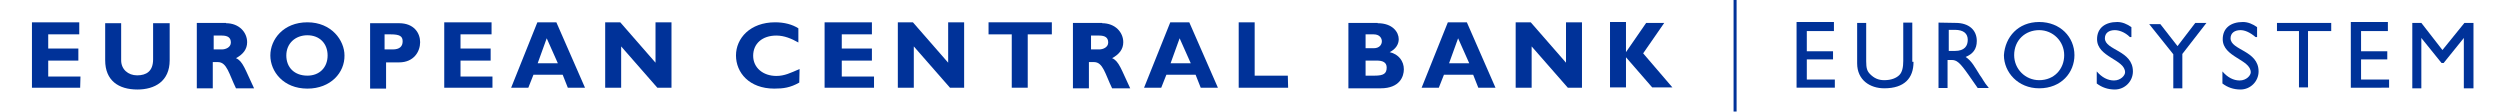 <?xml version="1.0" encoding="utf-8"?>
<!-- Generator: Adobe Illustrator 21.0.2, SVG Export Plug-In . SVG Version: 6.00 Build 0)  -->
<svg version="1.1" xmlns="http://www.w3.org/2000/svg" xmlns:xlink="http://www.w3.org/1999/xlink" x="0px" y="0px"
	  viewBox="0 0 829.5 37" xml:space="preserve">
<style type="text/css">
	.st0{fill:#003299;}
	.st1{fill:none;stroke:#003299;stroke-miterlimit:10;}
</style>
<g>
	<g>
		<g>
			<g>
				<path class="st0" d="M26.6,29.1h-16V7.4h15.7v4H16v4.7h10v4H16v5.3h10.7L26.6,29.1L26.6,29.1z"/>
				<path class="st0" d="M56.3,7.7V20c0,7-5,9.7-10.7,9.7c-6.3,0-10.7-3-10.7-9.7V7.7h5.3V20c0,3,2.3,5,5.3,5s5.3-1.3,5.3-5.3v-12
					H56.3z"/>
				<path class="st0" d="M75,7.7c4.3,0,7,3,7,6.3c0,2.3-1.3,4-3.7,5.3c2.3,1,3,3.7,6,10h-6c-2.3-4.7-3-8.7-6-8.7h-1.7v8.7h-5.3V7.6
					H75V7.7z M70.6,16.4h3c1.3,0,3-0.7,3-2.3s-1-2.3-3-2.3h-2.7v4.7h-0.3V16.4z"/>
				<path class="st0" d="M102,29.4c-8,0-12.3-5.7-12.3-11s4.3-11,12.3-11s12.3,6,12.3,11C114.4,24.1,109.7,29.4,102,29.4z M102,11.7
					c-4,0-7,2.7-7,6.7s2.7,6.7,7,6.7c4,0,6.7-2.7,6.7-6.7S106,11.7,102,11.7z"/>
				<path class="st0" d="M132.4,7.7c5,0,7,3.3,7,6.3s-2,6.7-7,6.7h-4.3v8.7h-5.3V7.7H132.4z M128,16.4h2.3c2.3,0,3.3-1,3.3-2.7
					s-1-2.3-4-2.3h-2v5H128z"/>
				<path class="st0" d="M163.4,29.1h-16V7.4h15.7v4h-10.3v4.7h10v4h-10v5.3h10.6V29.1L163.4,29.1z"/>
				<path class="st0" d="M194.1,29.1h-5.7l-1.7-4.3H177l-1.7,4.3h-5.7l8.7-21.7h6.3L194.1,29.1z M181.4,12.7l-3,8.3h6.7L181.4,12.7z
					"/>
				<path class="st0" d="M222.8,29.1h-4.7l-12-13.7v13.7h-5.3V7.4h5l11.7,13.4V7.4h5.3V29.1z"/>
				<path class="st0" d="M265.2,27.4c-3,1.7-5.3,2-8.3,2c-8.3,0-12.7-5.3-12.7-11s4.7-11,13-11c3,0,5.7,0.7,7.7,2v4.7
					c-2.3-1.3-4.7-2.3-7.3-2.3c-4.7,0-7.7,2.7-7.7,6.7s3.3,6.7,7.7,6.7c2.7,0,4.7-1,7.7-2.3L265.2,27.4L265.2,27.4z"/>
				<path class="st0" d="M289.6,29.1h-16V7.4h15.7v4h-10v4.7h10v4h-10v5.3H290v3.7H289.6z"/>
				<path class="st0" d="M319.9,29.1h-4.7l-12-13.7v13.7h-5.3V7.4h5l11.7,13.4V7.4h5.3V29.1L319.9,29.1z"/>
				<path class="st0" d="M348.7,11.4H341v17.7h-5.3V11.4H328v-4h21v4H348.7z"/>
				<path class="st0" d="M365.7,7.7c4.3,0,7,3,7,6.3c0,2.3-1.3,4-3.7,5.3c2.3,1,3,3.7,6,10h-6c-2.3-4.7-3-8.7-6-8.7h-1.7v8.7H356
					V7.6h9.7V7.7z M361.7,16.4h3c1.3,0,3-0.7,3-2.3s-1-2.3-3-2.3H362v4.7h-0.3V16.4z"/>
				<path class="st0" d="M404.1,29.1h-5.7l-1.7-4.3H387l-1.7,4.3h-5.7l8.7-21.7h6.3L404.1,29.1z M391.4,12.7l-3,8.3h6.7L391.4,12.7z
					"/>
				<path class="st0" d="M427.4,29.1H411V7.4h5.3v17.7h11L427.4,29.1L427.4,29.1z"/>
				<path class="st0" d="M457.1,7.7c5,0,7,3,7,5.3c0,1.7-1,3.3-3,4.3c3,0.7,4.7,3,4.7,5.7c0,2.3-1.3,6.3-7.7,6.3h-10.7V7.6h9.7V7.7z
					 M453.1,16h2.7c2,0,2.7-1.3,2.7-2.3s-0.7-2.3-2.7-2.3h-2.7V16z M453.1,25.1h3c3,0,4-0.7,4-2.7c0-1.7-1.3-2.3-3.3-2.3h-3.7V25.1
					L453.1,25.1z"/>
				<path class="st0" d="M496.2,29.1h-5.7l-1.7-4.3h-9.7l-1.7,4.3h-5.7l8.7-21.7h6.3L496.2,29.1z M483.8,12.7l-3,8.3h6.7L483.8,12.7
					z"/>
				<path class="st0" d="M524.9,29.1h-4.7l-12-13.7v13.7h-5.3V7.4h5l11.7,13.4V7.4h5.3V29.1z"/>
				<path class="st0" d="M545.2,17.7l9.7,11.3h-6.7l-8.7-10v10h-5.3V7.3h5.3v10l0,0l6.7-9.7h6L545.2,17.7z"/>
			</g>
			<g>
				<path class="st0" d="M608.9,10.3h-9.4V17h8.7v2.7h-8.7v6.7h9.3v2.7h-12.7V7.3h12.4v3H608.9z"/>
				<path class="st0" d="M634.9,20.6c0,5.3-3,8.7-9.7,8.7c-4.7,0-9-2.7-9-8.3V7.6h3v12.7c0,2.3,0.3,3.3,1.3,4.3c1.3,1.3,2.7,2,4.7,2
					c2.3,0,4-0.7,5-1.7s1.3-2.7,1.3-4.7V7.5h3v13h0.4V20.6z"/>
				<path class="st0" d="M648.9,7.6c4.3,0,7,2.3,7,6c0,2.7-1.3,4.3-3.7,5.3c2,1.3,3,3.3,4.7,6c1,1.3,1.3,2.3,3,4.3h-3.7l-3-4.3
					c-3-4.3-4-5-5.7-5h-1.3v9.3h-3V7.5L648.9,7.6L648.9,7.6z M646.6,16.9h2c3.3,0,4.3-1.7,4.3-3.7s-1.3-3.3-4.3-3.3h-2V16.9z"/>
				<path class="st0" d="M676.6,7.3c7,0,11.7,5,11.7,11c0,5.7-4.3,11-11.7,11c-7,0-11.7-5.3-11.7-11C665.3,12.3,669.6,7.3,676.6,7.3
					z M676.6,26.6c5,0,8.3-3.7,8.3-8.3s-3.7-8.3-8.3-8.3s-8.3,3.3-8.3,8.3C668.3,22.9,672,26.6,676.6,26.6z"/>
				<path class="st0" d="M706.7,12.3c-1.7-1.7-3.7-2.3-5-2.3c-2,0-3.3,1-3.3,2.7c0,4,9.3,4,9.3,11c0,3.3-2.7,6-6,6
					c-2.3,0-4.3-0.7-6-2v-4c1.7,2,3.7,3,5.7,3c2.3,0,3.7-1.7,3.7-2.7c0-4.3-9.3-5-9.3-11c0-3.7,2.7-5.7,6.7-5.7
					c1.7,0,3.3,0.7,4.7,1.7v3.3H706.7z"/>
				<path class="st0" d="M728.4,7.6h3.7l-8,10.3v11.4h-3V18l-8-10h3.7l5.7,7.3L728.4,7.6z"/>
				<path class="st0" d="M748.4,12.3c-2-1.7-3.7-2.3-5-2.3c-2,0-3.3,1-3.3,2.7c0,4,9.3,4,9.3,11c0,3.3-2.7,6-6,6c-2.3,0-4.3-0.7-6-2
					v-4c1.7,2,3.7,3,5.7,3c2.3,0,3.7-1.7,3.7-2.7c0-4.3-9.3-5-9.3-11c0-3.7,2.7-5.7,6.7-5.7c1.7,0,3.3,0.7,4.7,1.7v3.3H748.4z"/>
				<path class="st0" d="M773.1,10.3h-7.3V29h-3V10.3h-7.3V7.6h18v2.7H773.1z"/>
				<path class="st0" d="M792.4,10.3h-9V17h8.7v2.7h-8.7v6.7h9.3v2.7H780V7.3h12.3v3H792.4z"/>
				<path class="st0" d="M820.5,29.3h-3V12.6l0,0l-6.7,8.3h-0.7l-6.7-8.3l0,0v16.7h-3V7.6h3l7,9l7.3-9h3v21.7H820.5z"/>
			</g>
			<line class="st1" x1="575.7" y1="0" x2="575.7" y2="37"/>
		</g>
	</g>
</g>
</svg>
